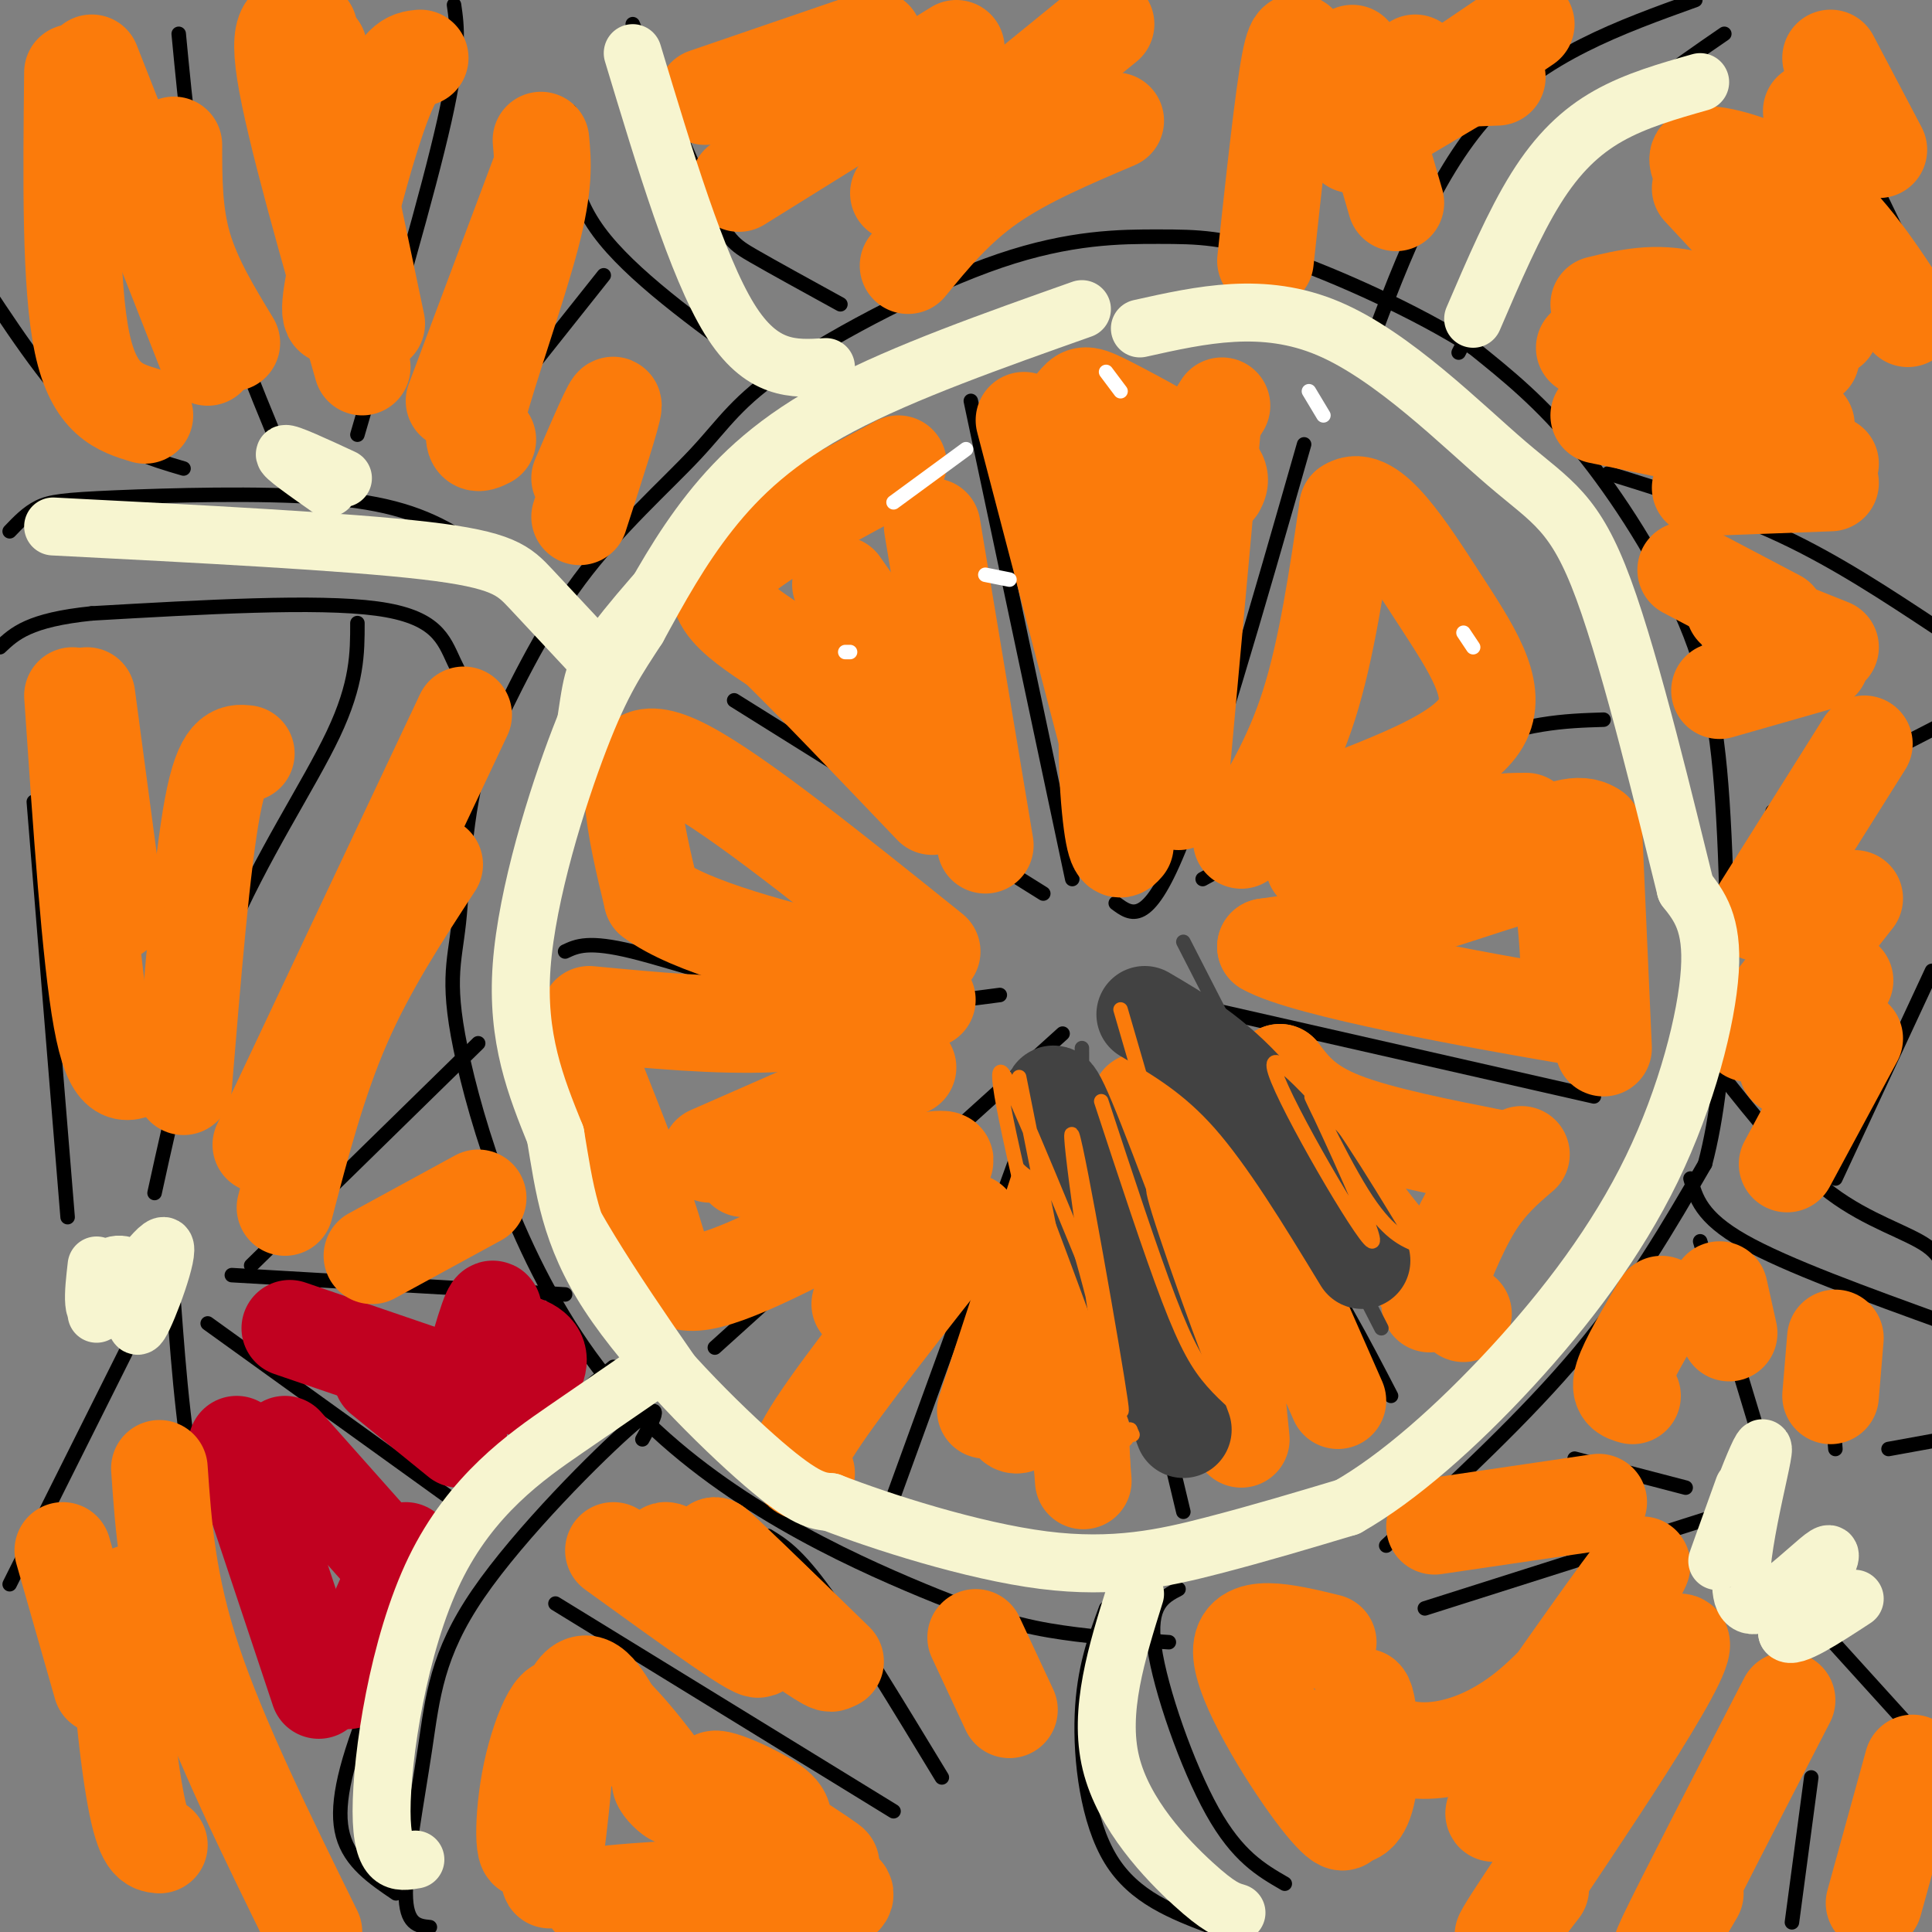 <svg viewBox='0 0 400 400' version='1.1' xmlns='http://www.w3.org/2000/svg' xmlns:xlink='http://www.w3.org/1999/xlink'><rect x="0" y="0" width="400" height="400" fill="#808080" stroke="none"/><g fill='none' stroke='#000000' stroke-width='3' stroke-linecap='round' stroke-linejoin='round'><path d='M287,320c14.500,-13.417 29.000,-26.833 40,-40c11.000,-13.167 18.500,-26.083 26,-39'/><path d='M353,241c5.132,-19.274 4.963,-47.960 4,-68c-0.963,-20.040 -2.721,-31.434 -8,-44c-5.279,-12.566 -14.080,-26.305 -22,-36c-7.920,-9.695 -14.960,-15.348 -22,-21'/><path d='M305,72c-11.307,-7.309 -28.575,-15.081 -40,-19c-11.425,-3.919 -17.009,-3.987 -25,-4c-7.991,-0.013 -18.390,0.027 -33,5c-14.610,4.973 -33.432,14.879 -44,22c-10.568,7.121 -12.884,11.456 -19,18c-6.116,6.544 -16.033,15.298 -24,26c-7.967,10.702 -13.983,23.351 -20,36'/><path d='M100,156c-4.017,12.659 -4.059,26.305 -5,35c-0.941,8.695 -2.780,12.438 1,29c3.780,16.562 13.178,45.945 31,67c17.822,21.055 44.067,33.784 61,41c16.933,7.216 24.552,8.919 32,10c7.448,1.081 14.724,1.541 22,2'/><path d='M157,76c-13.250,-9.583 -26.500,-19.167 -33,-28c-6.500,-8.833 -6.250,-16.917 -6,-25'/><path d='M131,5c6.156,14.622 12.311,29.244 16,37c3.689,7.756 4.911,8.644 9,11c4.089,2.356 11.044,6.178 18,10'/><path d='M282,76c7.250,-19.667 14.500,-39.333 26,-52c11.500,-12.667 27.250,-18.333 43,-24'/><path d='M302,73c7.417,-14.500 14.833,-29.000 24,-40c9.167,-11.000 20.083,-18.500 31,-26'/><path d='M356,222c7.578,9.556 15.156,19.111 23,25c7.844,5.889 15.956,8.111 20,11c4.044,2.889 4.022,6.444 4,10'/><path d='M350,244c1.083,4.000 2.167,8.000 11,13c8.833,5.000 25.417,11.000 42,17'/><path d='M244,329c-3.111,1.622 -6.222,3.244 -5,12c1.222,8.756 6.778,24.644 12,34c5.222,9.356 10.111,12.178 15,15'/><path d='M229,333c-2.311,6.267 -4.622,12.533 -5,22c-0.378,9.467 1.178,22.133 6,30c4.822,7.867 12.911,10.933 21,14'/><path d='M133,298c2.485,-4.490 4.970,-8.979 -2,-3c-6.970,5.979 -23.394,22.427 -32,35c-8.606,12.573 -9.394,21.270 -11,32c-1.606,10.730 -4.030,23.494 -4,30c0.030,6.506 2.515,6.753 5,7'/><path d='M127,283c-9.982,8.208 -19.964,16.417 -29,29c-9.036,12.583 -17.125,29.542 -22,42c-4.875,12.458 -6.536,20.417 -5,26c1.536,5.583 6.268,8.792 11,12'/><path d='M102,151c-2.911,-4.667 -5.822,-9.333 -8,-14c-2.178,-4.667 -3.622,-9.333 -16,-11c-12.378,-1.667 -35.689,-0.333 -59,1'/><path d='M19,127c-13.000,1.333 -16.000,4.167 -19,7'/><path d='M2,110c1.837,-1.923 3.675,-3.847 6,-5c2.325,-1.153 5.139,-1.536 16,-2c10.861,-0.464 29.770,-1.010 43,0c13.230,1.010 20.780,3.574 28,8c7.220,4.426 14.110,10.713 21,17'/><path d='M116,128c4.333,3.833 4.667,4.917 5,6'/><path d='M38,97c-6.833,-2.000 -13.667,-4.000 -21,-11c-7.333,-7.000 -15.167,-19.000 -23,-31'/><path d='M61,100c-6.500,-15.250 -13.000,-30.500 -17,-46c-4.000,-15.500 -5.500,-31.250 -7,-47'/><path d='M74,90c7.333,-25.083 14.667,-50.167 18,-65c3.333,-14.833 2.667,-19.417 2,-24'/><path d='M94,96c0.000,0.000 31.000,-39.000 31,-39'/><path d='M74,129c0.000,6.222 0.000,12.444 -5,23c-5.000,10.556 -15.000,25.444 -22,42c-7.000,16.556 -11.000,34.778 -15,53'/><path d='M7,166c0.000,0.000 7.000,86.000 7,86'/><path d='M52,262c0.000,0.000 47.000,-46.000 47,-46'/><path d='M48,264c0.000,0.000 69.000,4.000 69,4'/><path d='M43,274c0.000,0.000 50.000,36.000 50,36'/><path d='M36,270c1.083,14.583 2.167,29.167 6,48c3.833,18.833 10.417,41.917 17,65'/><path d='M26,280c0.000,0.000 -24.000,48.000 -24,48'/><path d='M115,332c0.000,0.000 70.000,43.000 70,43'/><path d='M159,318c3.000,1.833 6.000,3.667 12,12c6.000,8.333 15.000,23.167 24,38'/><path d='M318,398c0.000,0.000 34.000,-57.000 34,-57'/><path d='M295,333c0.000,0.000 63.000,-20.000 63,-20'/><path d='M371,398c0.000,0.000 4.000,-30.000 4,-30'/><path d='M404,367c0.000,0.000 -29.000,-32.000 -29,-32'/><path d='M326,302c0.000,0.000 23.000,6.000 23,6'/><path d='M352,257c0.000,0.000 13.000,43.000 13,43'/><path d='M378,275c0.000,0.000 2.000,25.000 2,25'/><path d='M402,298c0.000,0.000 -11.000,2.000 -11,2'/><path d='M242,207c0.000,0.000 88.000,20.000 88,20'/><path d='M232,208c12.833,15.750 25.667,31.500 35,45c9.333,13.500 15.167,24.750 21,36'/><path d='M224,225c0.000,0.000 21.000,88.000 21,88'/><path d='M214,230c0.000,0.000 -32.000,88.000 -32,88'/><path d='M148,279c0.000,0.000 72.000,-65.000 72,-65'/><path d='M117,197c2.400,-1.133 4.800,-2.267 14,0c9.200,2.267 25.200,7.933 39,10c13.800,2.067 25.400,0.533 37,-1'/><path d='M152,145c0.000,0.000 64.000,40.000 64,40'/><path d='M201,83c0.000,0.000 21.000,99.000 21,99'/><path d='M270,92c-9.750,34.083 -19.500,68.167 -26,84c-6.500,15.833 -9.750,13.417 -13,11'/><path d='M249,182c19.583,-10.750 39.167,-21.500 53,-27c13.833,-5.500 21.917,-5.750 30,-6'/><path d='M367,168c0.000,0.000 35.000,-18.000 35,-18'/><path d='M333,98c12.333,3.833 24.667,7.667 36,13c11.333,5.333 21.667,12.167 32,19'/><path d='M379,20c10.000,20.083 20.000,40.167 24,51c4.000,10.833 2.000,12.417 0,14'/><path d='M380,244c0.000,0.000 20.000,-43.000 20,-43'/></g>
<g fill='none' stroke='#C10120' stroke-width='20' stroke-linecap='round' stroke-linejoin='round'><path d='M237,230c0.000,0.000 23.000,36.000 23,36'/><path d='M95,298c0.000,0.000 -16.000,-13.000 -16,-13'/><path d='M95,294c3.065,-11.341 6.131,-22.683 7,-23c0.869,-0.317 -0.458,10.389 -1,13c-0.542,2.611 -0.300,-2.874 2,-5c2.300,-2.126 6.657,-0.893 8,1c1.343,1.893 -0.329,4.447 -2,7'/><path d='M109,287c-0.333,1.167 -0.167,0.583 0,0'/><path d='M98,288c0.000,0.000 -38.000,-13.000 -38,-13'/><path d='M49,299c0.000,0.000 17.000,51.000 17,51'/><path d='M59,299c0.000,0.000 24.000,27.000 24,27'/><path d='M84,321c0.000,0.000 -12.000,27.000 -12,27'/></g>
<g fill='none' stroke='#FB7B0B' stroke-width='20' stroke-linecap='round' stroke-linejoin='round'><path d='M221,240c0.000,0.000 -17.000,52.000 -17,52'/><path d='M221,244c-5.446,16.863 -10.893,33.726 -12,43c-1.107,9.274 2.125,10.958 5,3c2.875,-7.958 5.393,-25.560 7,-25c1.607,0.560 2.304,19.280 3,38'/><path d='M224,303c0.500,6.333 0.250,3.167 0,0'/><path d='M239,235c-0.417,-1.506 -0.833,-3.012 -2,-3c-1.167,0.012 -3.083,1.542 -3,8c0.083,6.458 2.167,17.845 5,25c2.833,7.155 6.417,10.077 10,13'/><path d='M236,228c0.000,0.000 19.000,55.000 19,55'/><path d='M244,236c0.000,0.000 25.000,45.000 25,45'/><path d='M255,240c0.000,0.000 22.000,50.000 22,50'/><path d='M256,288c0.000,0.000 1.000,10.000 1,10'/><path d='M296,270c2.917,-7.417 5.833,-14.833 9,-20c3.167,-5.167 6.583,-8.083 10,-11'/><path d='M311,240c-12.667,-2.500 -25.333,-5.000 -33,-8c-7.667,-3.000 -10.333,-6.500 -13,-10'/><path d='M265,222c1.089,4.222 10.311,19.778 18,30c7.689,10.222 13.844,15.111 20,20'/><path d='M332,217c0.000,0.000 -2.000,-45.000 -2,-45'/><path d='M330,172c-5.822,-4.333 -19.378,7.333 -32,14c-12.622,6.667 -24.311,8.333 -36,10'/><path d='M262,196c8.036,4.702 46.125,11.458 61,14c14.875,2.542 6.536,0.869 3,-1c-3.536,-1.869 -2.268,-3.935 -1,-6'/><path d='M325,203c-0.320,-4.981 -0.619,-14.434 -2,-19c-1.381,-4.566 -3.844,-4.244 -14,-1c-10.156,3.244 -28.003,9.412 -32,8c-3.997,-1.412 5.858,-10.403 13,-15c7.142,-4.597 11.571,-4.798 16,-5'/><path d='M306,171c4.333,-1.000 7.167,-1.000 10,-1'/><path d='M257,174c5.167,-8.250 10.333,-16.500 14,-28c3.667,-11.500 5.833,-26.250 8,-41'/><path d='M279,105c4.679,-3.345 12.375,8.792 19,19c6.625,10.208 12.179,18.488 9,25c-3.179,6.512 -15.089,11.256 -27,16'/><path d='M280,165c-5.833,5.000 -6.917,9.500 -8,14'/><path d='M233,175c-1.022,1.178 -2.044,2.356 -3,-6c-0.956,-8.356 -1.844,-26.244 2,-42c3.844,-15.756 12.422,-29.378 21,-43'/><path d='M212,87c0.000,0.000 17.000,65.000 17,65'/><path d='M217,91c2.292,-3.202 4.583,-6.405 6,-8c1.417,-1.595 1.958,-1.583 7,1c5.042,2.583 14.583,7.738 19,11c4.417,3.262 3.708,4.631 3,6'/><path d='M229,91c0.000,0.000 5.000,32.000 5,32'/><path d='M251,89c0.000,0.000 -7.000,77.000 -7,77'/><path d='M204,175c0.000,0.000 -11.000,-66.000 -11,-66'/><path d='M186,96c-12.289,6.578 -24.578,13.156 -31,18c-6.422,4.844 -6.978,7.956 -5,11c1.978,3.044 6.489,6.022 11,9'/><path d='M161,134c7.167,7.000 19.583,20.000 32,33'/><path d='M174,121c0.000,0.000 19.000,27.000 19,27'/><path d='M193,197c-20.222,-16.244 -40.444,-32.489 -51,-38c-10.556,-5.511 -11.444,-0.289 -11,6c0.444,6.289 2.222,13.644 4,21'/><path d='M135,186c8.000,6.000 26.000,10.500 44,15'/><path d='M123,222c4.689,11.822 9.378,23.644 12,32c2.622,8.356 3.178,13.244 12,11c8.822,-2.244 25.911,-11.622 43,-21'/><path d='M190,244c7.833,-4.167 5.917,-4.083 4,-4'/><path d='M122,210c13.167,1.250 26.333,2.500 38,2c11.667,-0.500 21.833,-2.750 32,-5'/><path d='M147,239c0.000,0.000 41.000,-18.000 41,-18'/><path d='M154,242c0.000,0.000 28.000,-10.000 28,-10'/><path d='M167,305c-1.833,-0.667 -3.667,-1.333 2,-10c5.667,-8.667 18.833,-25.333 32,-42'/><path d='M178,270c0.000,0.000 16.000,-18.000 16,-18'/><path d='M188,55c4.917,-6.000 9.833,-12.000 17,-17c7.167,-5.000 16.583,-9.000 26,-13'/><path d='M153,38c0.000,0.000 45.000,-28.000 45,-28'/><path d='M146,20c0.000,0.000 35.000,-12.000 35,-12'/><path d='M186,40c0.000,0.000 43.000,-35.000 43,-35'/><path d='M270,12c-0.833,-3.000 -1.667,-6.000 -3,1c-1.333,7.000 -3.167,24.000 -5,41'/><path d='M280,11c0.000,0.000 9.000,31.000 9,31'/><path d='M293,13c-0.417,1.250 -0.833,2.500 2,3c2.833,0.500 8.917,0.250 15,0'/><path d='M285,26c0.000,0.000 31.000,-21.000 31,-21'/><path d='M280,30c0.000,0.000 27.000,-16.000 27,-16'/><path d='M375,23c0.000,0.000 0.100,0.100 0.1,0.1'/><path d='M353,36c-1.467,-2.133 -2.933,-4.267 1,-4c3.933,0.267 13.267,2.933 21,9c7.733,6.067 13.867,15.533 20,25'/><path d='M352,39c0.000,0.000 27.000,29.000 27,29'/><path d='M331,63c5.833,-1.417 11.667,-2.833 19,-1c7.333,1.833 16.167,6.917 25,12'/><path d='M328,72c0.000,0.000 46.000,16.000 46,16'/><path d='M331,86c0.000,0.000 48.000,10.000 48,10'/><path d='M352,101c0.000,0.000 27.000,-1.000 27,-1'/><path d='M351,67c0.000,0.000 0.100,0.100 0.1,0.1'/><path d='M379,12c0.000,0.000 10.000,19.000 10,19'/><path d='M356,143c0.000,0.000 21.000,-6.000 21,-6'/><path d='M349,118c0.000,0.000 19.000,10.000 19,10'/><path d='M359,126c0.000,0.000 20.000,8.000 20,8'/><path d='M364,189c0.000,0.000 22.000,-35.000 22,-35'/><path d='M362,214c0.000,0.000 22.000,-28.000 22,-28'/><path d='M370,221c0.000,0.000 12.000,-18.000 12,-18'/><path d='M370,241c0.000,0.000 14.000,-26.000 14,-26'/><path d='M379,289c0.000,0.000 1.000,-12.000 1,-12'/><path d='M358,276c0.000,0.000 -2.000,-9.000 -2,-9'/><path d='M344,270c-3.500,5.917 -7.000,11.833 -8,15c-1.000,3.167 0.500,3.583 2,4'/><path d='M331,311c0.000,0.000 -34.000,5.000 -34,5'/><path d='M275,340c-9.048,-2.196 -18.095,-4.393 -18,2c0.095,6.393 9.333,21.375 15,29c5.667,7.625 7.762,7.893 5,3c-2.762,-4.893 -10.381,-14.946 -18,-25'/><path d='M259,349c1.454,3.742 14.088,25.596 20,27c5.912,1.404 5.101,-17.643 4,-23c-1.101,-5.357 -2.491,2.977 3,7c5.491,4.023 17.863,3.737 30,-6c12.137,-9.737 24.039,-28.925 24,-30c-0.039,-1.075 -12.020,15.962 -24,33'/><path d='M316,357c-5.875,7.376 -8.562,9.315 -3,4c5.562,-5.315 19.374,-17.883 16,-12c-3.374,5.883 -23.935,30.216 -19,26c4.935,-4.216 35.367,-36.981 38,-35c2.633,1.981 -22.533,38.709 -32,53c-9.467,14.291 -3.233,6.146 3,-2'/><path d='M370,352c-10.917,21.167 -21.833,42.333 -25,49c-3.167,6.667 1.417,-1.167 6,-9'/><path d='M396,365c0.000,0.000 -8.000,29.000 -8,29'/><path d='M115,356c-0.962,17.831 -1.923,35.662 -1,33c0.923,-2.662 3.731,-25.818 3,-33c-0.731,-7.182 -5.000,1.611 -7,11c-2.000,9.389 -1.731,19.374 0,15c1.731,-4.374 4.923,-23.107 8,-30c3.077,-6.893 6.038,-1.947 9,3'/><path d='M127,355c4.968,4.845 12.889,15.457 13,17c0.111,1.543 -7.586,-5.981 0,-3c7.586,2.981 30.456,16.469 32,17c1.544,0.531 -18.238,-11.896 -23,-16c-4.762,-4.104 5.497,0.113 10,3c4.503,2.887 3.252,4.443 2,6'/><path d='M161,379c-1.167,4.804 -5.086,13.813 0,16c5.086,2.187 19.177,-2.450 12,-4c-7.177,-1.550 -35.622,-0.014 -46,1c-10.378,1.014 -2.689,1.507 5,2'/><path d='M127,321c15.946,11.542 31.893,23.083 30,20c-1.893,-3.083 -21.625,-20.792 -19,-20c2.625,0.792 27.607,20.083 33,23c5.393,2.917 -8.804,-10.542 -23,-24'/><path d='M148,320c0.333,0.000 12.667,12.000 25,24'/><path d='M202,339c0.000,0.000 7.000,15.000 7,15'/><path d='M59,250c3.417,-13.083 6.833,-26.167 12,-38c5.167,-11.833 12.083,-22.417 19,-33'/><path d='M54,237c0.000,0.000 42.000,-89.000 42,-89'/><path d='M38,225c1.917,-23.250 3.833,-46.500 6,-58c2.167,-11.500 4.583,-11.250 7,-11'/><path d='M29,221c-2.833,1.417 -5.667,2.833 -8,-10c-2.333,-12.833 -4.167,-39.917 -6,-67'/><path d='M24,189c0.000,0.000 -6.000,-45.000 -6,-45'/><path d='M77,260c0.000,0.000 22.000,-12.000 22,-12'/><path d='M33,304c0.833,12.000 1.667,24.000 7,40c5.333,16.000 15.167,36.000 25,56'/><path d='M34,335c-0.530,-0.565 -1.060,-1.131 -3,-3c-1.940,-1.869 -5.292,-5.042 -6,3c-0.708,8.042 1.226,27.298 3,37c1.774,9.702 3.387,9.851 5,10'/><path d='M13,321c0.000,0.000 8.000,28.000 8,28'/><path d='M15,15c-0.250,22.083 -0.500,44.167 2,56c2.500,11.833 7.750,13.417 13,15'/><path d='M19,13c0.000,0.000 24.000,61.000 24,61'/><path d='M36,30c0.000,7.083 0.000,14.167 2,21c2.000,6.833 6.000,13.417 10,20'/><path d='M64,6c-3.417,-1.333 -6.833,-2.667 -5,9c1.833,11.667 8.917,36.333 16,61'/><path d='M66,10c0.000,0.000 12.000,57.000 12,57'/><path d='M87,12c-2.222,0.222 -4.444,0.444 -8,10c-3.556,9.556 -8.444,28.444 -10,37c-1.556,8.556 0.222,6.778 2,5'/><path d='M94,83c0.000,0.000 18.000,-48.000 18,-48'/><path d='M101,91c-2.022,1.022 -4.044,2.044 -2,-6c2.044,-8.044 8.156,-25.156 11,-36c2.844,-10.844 2.422,-15.422 2,-20'/><path d='M120,107c3.500,-10.833 7.000,-21.667 7,-23c0.000,-1.333 -3.500,6.833 -7,15'/></g>
<g fill='none' stroke='#424242' stroke-width='20' stroke-linecap='round' stroke-linejoin='round'><path d='M237,210c7.250,4.250 14.500,8.500 22,17c7.500,8.500 15.250,21.250 23,34'/><path d='M219,234c-1.167,-6.167 -2.333,-12.333 2,-2c4.333,10.333 14.167,37.167 24,64'/></g>
<g fill='none' stroke='#424242' stroke-width='3' stroke-linecap='round' stroke-linejoin='round'><path d='M224,217c0.000,16.000 0.000,32.000 3,45c3.000,13.000 9.000,23.000 15,33'/><path d='M245,195c0.000,0.000 41.000,80.000 41,80'/></g>
<g fill='none' stroke='#FB7B0B' stroke-width='3' stroke-linecap='round' stroke-linejoin='round'><path d='M261,295c-3.533,-2.822 -7.067,-5.644 -10,-9c-2.933,-3.356 -5.267,-7.244 -9,-17c-3.733,-9.756 -8.867,-25.378 -14,-41'/><path d='M211,223c7.708,38.458 15.417,76.917 14,75c-1.417,-1.917 -11.958,-44.208 -16,-63c-4.042,-18.792 -1.583,-14.083 2,-6c3.583,8.083 8.292,19.542 13,31'/><path d='M224,260c4.525,15.686 9.337,39.400 8,30c-1.337,-9.400 -8.821,-51.915 -10,-55c-1.179,-3.085 3.949,33.262 7,50c3.051,16.738 4.026,13.869 5,11'/><path d='M234,296c0.833,1.833 0.417,0.917 0,0'/><path d='M232,209c10.956,37.622 21.911,75.244 22,79c0.089,3.756 -10.689,-26.356 -14,-37c-3.311,-10.644 0.844,-1.822 5,7'/><path d='M284,240c-11.142,-12.584 -22.284,-25.167 -20,-18c2.284,7.167 17.994,34.086 20,35c2.006,0.914 -9.691,-24.177 -12,-29c-2.309,-4.823 4.769,10.622 10,19c5.231,8.378 8.616,9.689 12,11'/></g>
<g fill='none' stroke='#F7F5D0' stroke-width='3' stroke-linecap='round' stroke-linejoin='round'><path d='M183,78c-11.179,7.262 -22.357,14.524 -33,24c-10.643,9.476 -20.750,21.167 -26,28c-5.250,6.833 -5.643,8.810 -7,18c-1.357,9.190 -3.679,25.595 -6,42'/><path d='M111,190c-0.798,11.464 0.208,19.125 1,27c0.792,7.875 1.369,15.964 8,29c6.631,13.036 19.315,31.018 32,49'/><path d='M152,295c9.667,11.000 17.833,14.000 26,17'/></g>
<g fill='none' stroke='#F7F5D0' stroke-width='12' stroke-linecap='round' stroke-linejoin='round'><path d='M224,64c-18.444,6.533 -36.889,13.067 -50,20c-13.111,6.933 -20.889,14.267 -27,22c-6.111,7.733 -10.556,15.867 -15,24'/><path d='M132,130c-4.238,6.536 -7.333,10.875 -12,23c-4.667,12.125 -10.905,32.036 -12,47c-1.095,14.964 2.952,24.982 7,35'/><path d='M115,235c1.833,10.893 2.917,20.625 11,33c8.083,12.375 23.167,27.393 32,35c8.833,7.607 11.417,7.804 14,8'/><path d='M172,311c10.369,4.036 29.292,10.125 44,12c14.708,1.875 25.202,-0.464 35,-3c9.798,-2.536 18.899,-5.268 28,-8'/><path d='M279,312c10.482,-5.920 22.686,-16.721 34,-29c11.314,-12.279 21.738,-26.037 29,-41c7.262,-14.963 11.360,-31.132 12,-41c0.640,-9.868 -2.180,-13.434 -5,-17'/><path d='M349,184c-3.877,-15.542 -11.070,-45.898 -17,-62c-5.930,-16.102 -10.596,-17.951 -20,-26c-9.404,-8.049 -23.544,-22.300 -37,-28c-13.456,-5.700 -26.228,-2.850 -39,0'/><path d='M305,66c4.244,-9.889 8.489,-19.778 13,-27c4.511,-7.222 9.289,-11.778 15,-15c5.711,-3.222 12.356,-5.111 19,-7'/><path d='M131,11c6.667,22.083 13.333,44.167 20,55c6.667,10.833 13.333,10.417 20,10'/><path d='M68,101c-4.750,-3.333 -9.500,-6.667 -9,-7c0.500,-0.333 6.250,2.333 12,5'/><path d='M11,109c30.378,1.556 60.756,3.111 77,5c16.244,1.889 18.356,4.111 22,8c3.644,3.889 8.822,9.444 14,15'/><path d='M20,262c-0.669,5.826 -1.338,11.653 2,9c3.338,-2.653 10.685,-13.785 12,-13c1.315,0.785 -3.400,13.489 -5,16c-1.600,2.511 -0.085,-5.170 -1,-9c-0.915,-3.830 -4.262,-3.809 -6,-2c-1.738,1.809 -1.869,5.404 -2,9'/><path d='M86,385c-3.494,0.631 -6.988,1.262 -7,-10c-0.012,-11.262 3.458,-34.417 11,-50c7.542,-15.583 19.155,-23.595 27,-29c7.845,-5.405 11.923,-8.202 16,-11'/><path d='M235,330c-3.800,12.133 -7.600,24.267 -5,35c2.600,10.733 11.600,20.067 17,25c5.400,4.933 7.200,5.467 9,6'/><path d='M361,308c-3.402,9.445 -6.804,18.890 -5,14c1.804,-4.890 8.813,-24.115 9,-22c0.187,2.115 -6.450,25.569 -4,31c2.450,5.431 13.986,-7.163 17,-9c3.014,-1.837 -2.493,7.081 -8,16'/><path d='M370,338c1.000,1.500 7.500,-2.750 14,-7'/></g>
<g fill='none' stroke='#FFFFFF' stroke-width='3' stroke-linecap='round' stroke-linejoin='round'><path d='M209,120c0.000,0.000 -5.000,-1.000 -5,-1'/><path d='M176,135c0.000,0.000 -1.000,0.000 -1,0'/><path d='M185,104c0.000,0.000 15.000,-11.000 15,-11'/><path d='M229,77c0.000,0.000 3.000,4.000 3,4'/><path d='M271,81c0.000,0.000 3.000,5.000 3,5'/><path d='M303,131c0.000,0.000 2.000,3.000 2,3'/></g>
</svg>